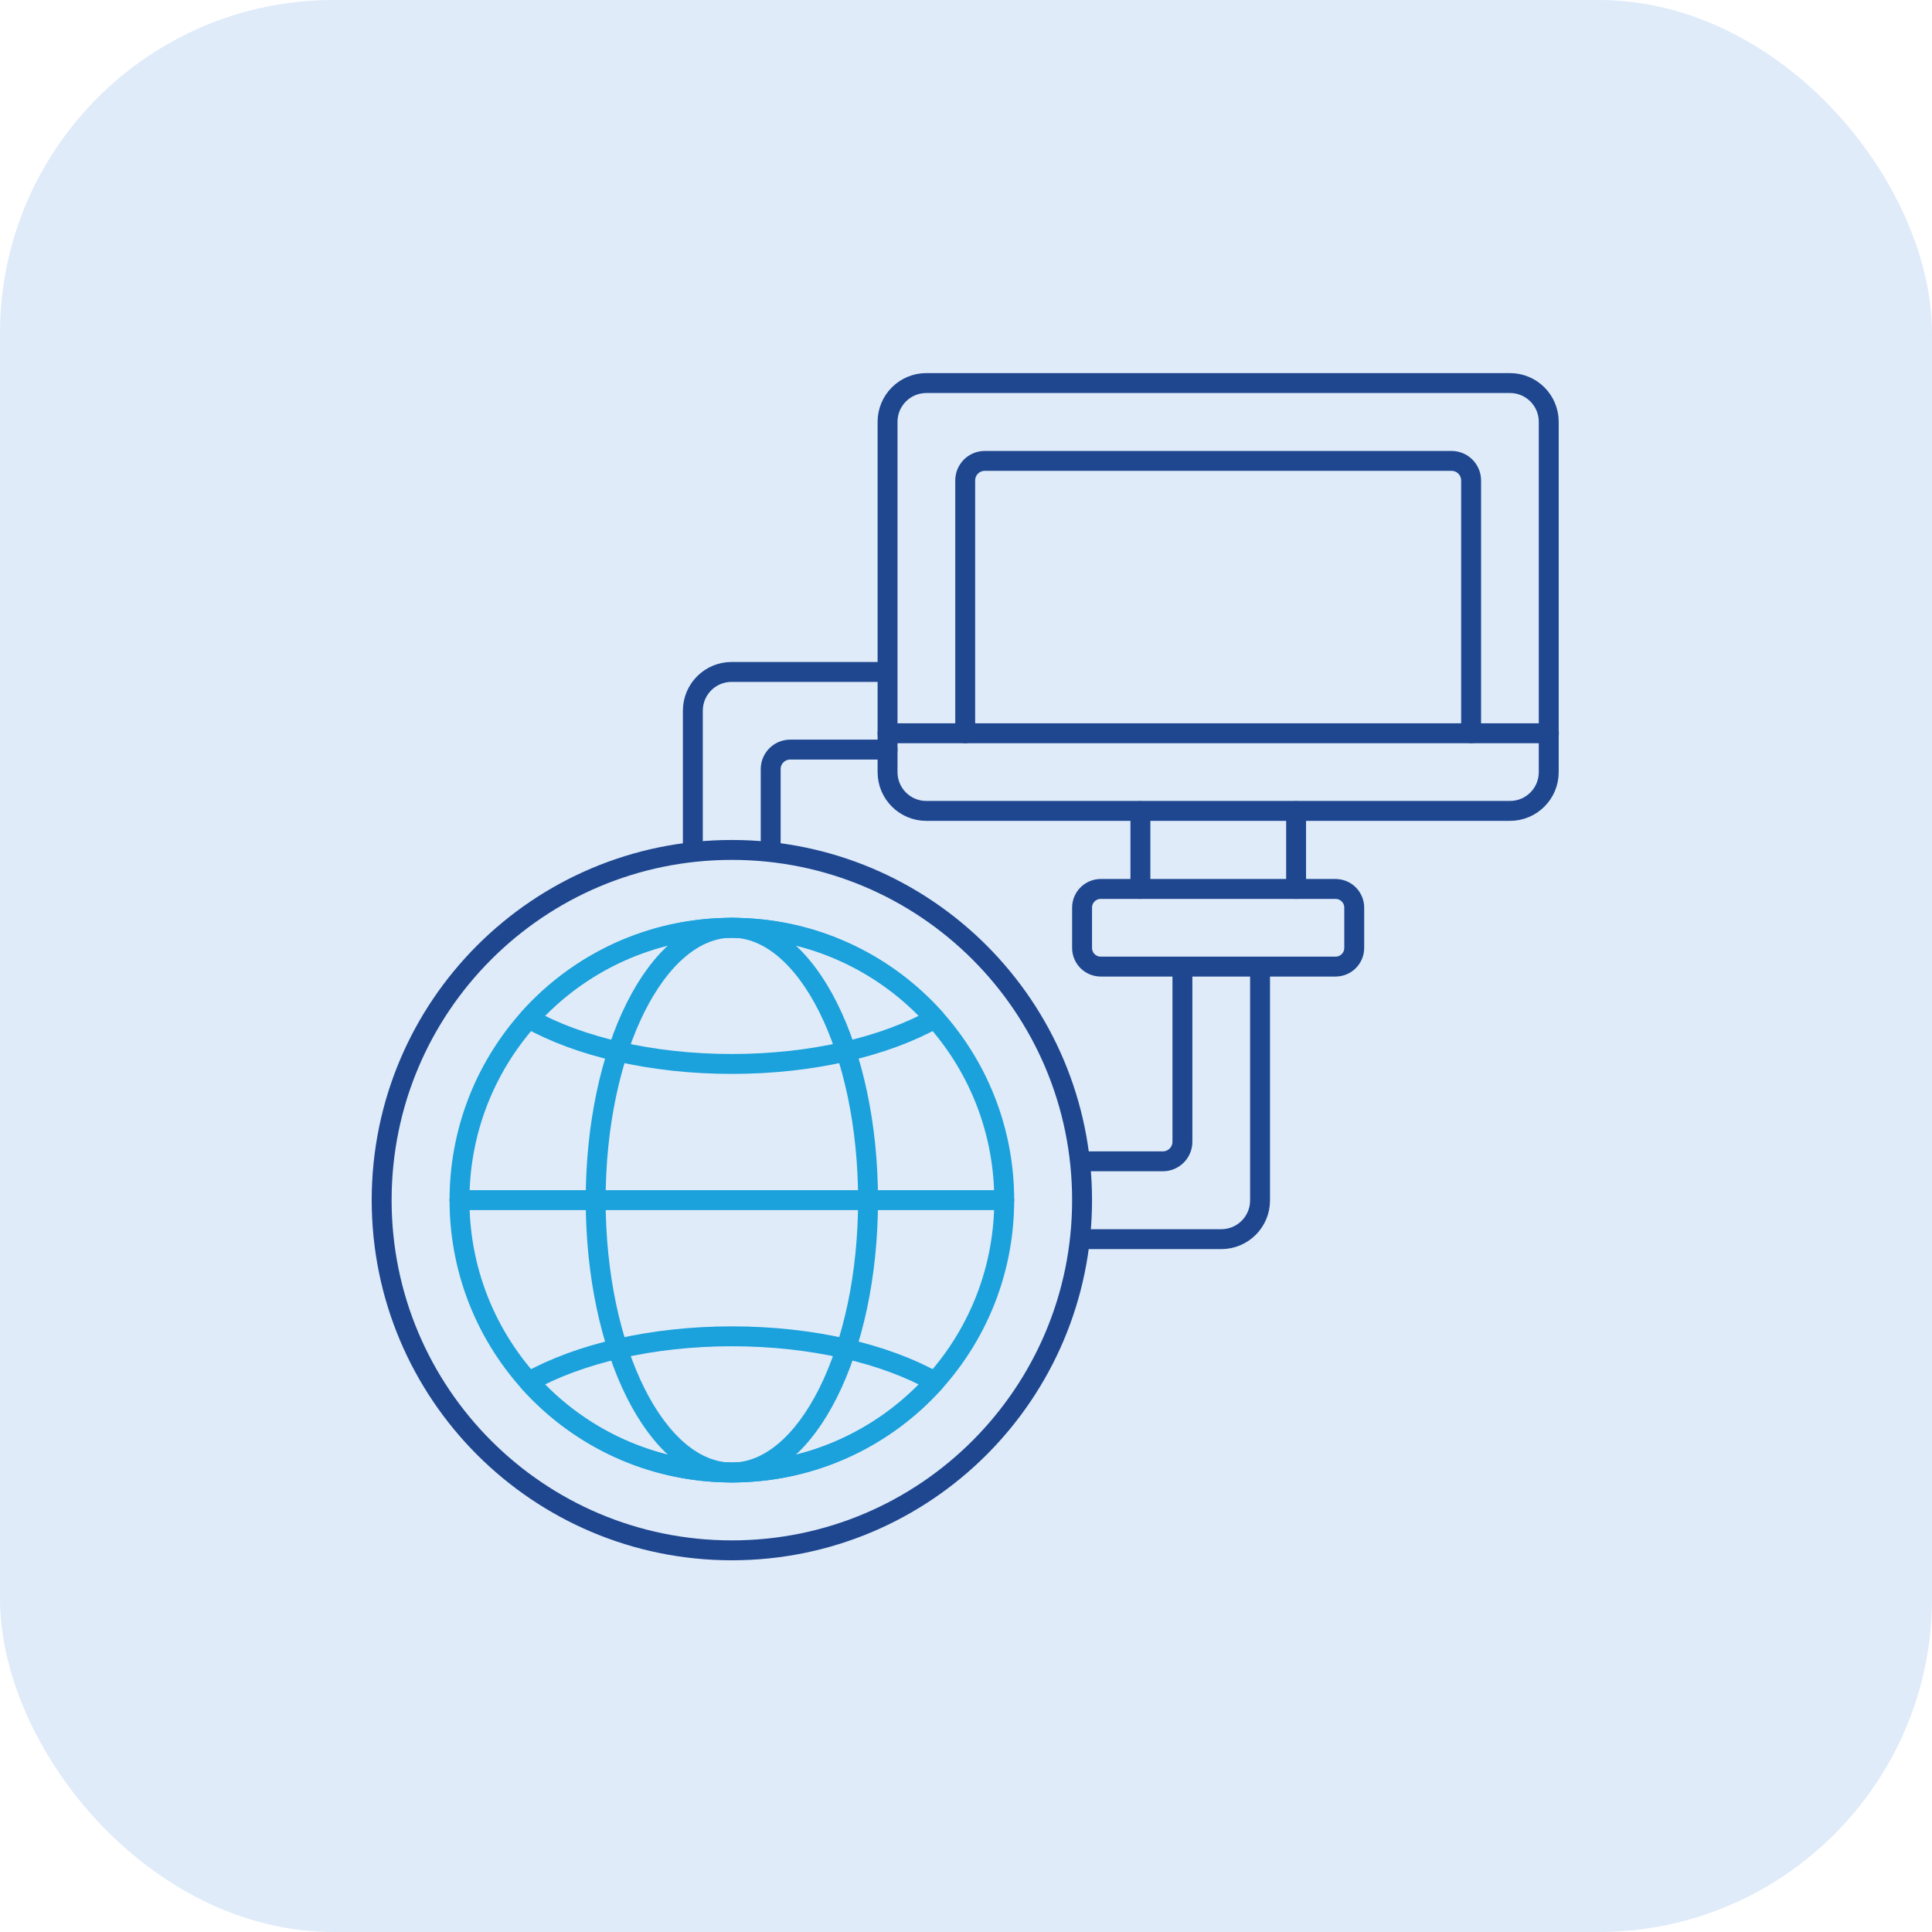 <svg xmlns="http://www.w3.org/2000/svg" id="Laag_1" data-name="Laag 1" viewBox="0 0 97.04 97.04"><defs><style>      .cls-1 {        stroke: #1e4790;      }      .cls-1, .cls-2 {        fill: none;        stroke-linecap: round;        stroke-linejoin: round;      }      .cls-2 {        stroke: #1ba1dc;      }      .cls-3 {        fill: #dfebf9;      }    </style></defs><rect class="cls-3" y="0" width="97.04" height="97.04" rx="16.75" ry="16.75"></rect><g id="g4640"><g id="g4646"><path id="path4648" class="cls-1" d="M75.84,19.24c1.08,0,1.95.87,1.95,1.95v17.59c0,1.08-.87,1.95-1.95,1.95h-29.31c-1.08,0-1.95-.87-1.95-1.95v-17.59c0-1.08.87-1.95,1.95-1.95h29.31Z"></path></g><g id="g4650"><path id="path4652" class="cls-1" d="M67.08,44.65h-11.79c-.52,0-.94.42-.94.94v2.02c0,.52.42.94.94.94h11.79c.52,0,.94-.42.94-.94v-2.02c0-.52-.42-.94-.94-.94Z"></path></g><g id="g4654"><path id="path4656" class="cls-1" d="M57.28,40.74v3.91"></path></g><g id="g4658"><path id="path4660" class="cls-1" d="M65.1,44.65v-3.91"></path></g><g id="g4662"><path id="path4664" class="cls-1" d="M44.58,36.83h33.22"></path></g><g id="g4666"><path id="path4668" class="cls-1" d="M73.89,36.83v-12.7c0-.54-.44-.98-.98-.98h-23.45c-.54,0-.98.44-.98.98v12.7"></path></g><g id="g4670"><path id="path4672" class="cls-1" d="M54.35,58.33h4.06c.54,0,.98-.44.98-.98v-8.79M44.58,37.65h-4.89c-.54,0-.98.44-.98.98v4.06M34.8,42.69v-6.99c0-1.08.87-1.95,1.95-1.95h7.82M63.29,48.56v11.73c0,1.08-.87,1.95-1.95,1.95h-6.99"></path></g><g id="g4674"><path id="path4676" class="cls-2" d="M50.44,60.28c0,7.56-6.12,13.68-13.68,13.68s-13.68-6.12-13.68-13.68,6.12-13.68,13.68-13.68,13.68,6.12,13.68,13.68Z"></path></g><g id="g4678"><path id="path4680" class="cls-2" d="M36.76,73.96c-3.78,0-6.84-6.12-6.84-13.68s3.06-13.68,6.84-13.68,6.84,6.12,6.84,13.68-3.06,13.68-6.84,13.68Z"></path></g><g id="g4682"><path id="path4684" class="cls-2" d="M36.76,53.44c4.05,0,7.69-.88,10.2-2.28-2.5-2.8-6.14-4.56-10.2-4.56s-7.69,1.76-10.2,4.56c2.5,1.4,6.14,2.28,10.2,2.28Z"></path></g><g id="g4686"><path id="path4688" class="cls-2" d="M36.76,67.12c-4.05,0-7.69.88-10.2,2.28,2.5,2.8,6.14,4.56,10.2,4.56s7.69-1.76,10.2-4.56c-2.5-1.4-6.14-2.28-10.2-2.28Z"></path></g><g id="g4690"><path id="path4692" class="cls-2" d="M23.08,60.28h27.36"></path></g><g id="g4694"><path id="path4696" class="cls-1" d="M54.35,60.28c0,9.71-7.87,17.59-17.59,17.59s-17.59-7.87-17.59-17.59,7.87-17.59,17.59-17.59,17.59,7.87,17.59,17.59Z"></path></g></g></svg>